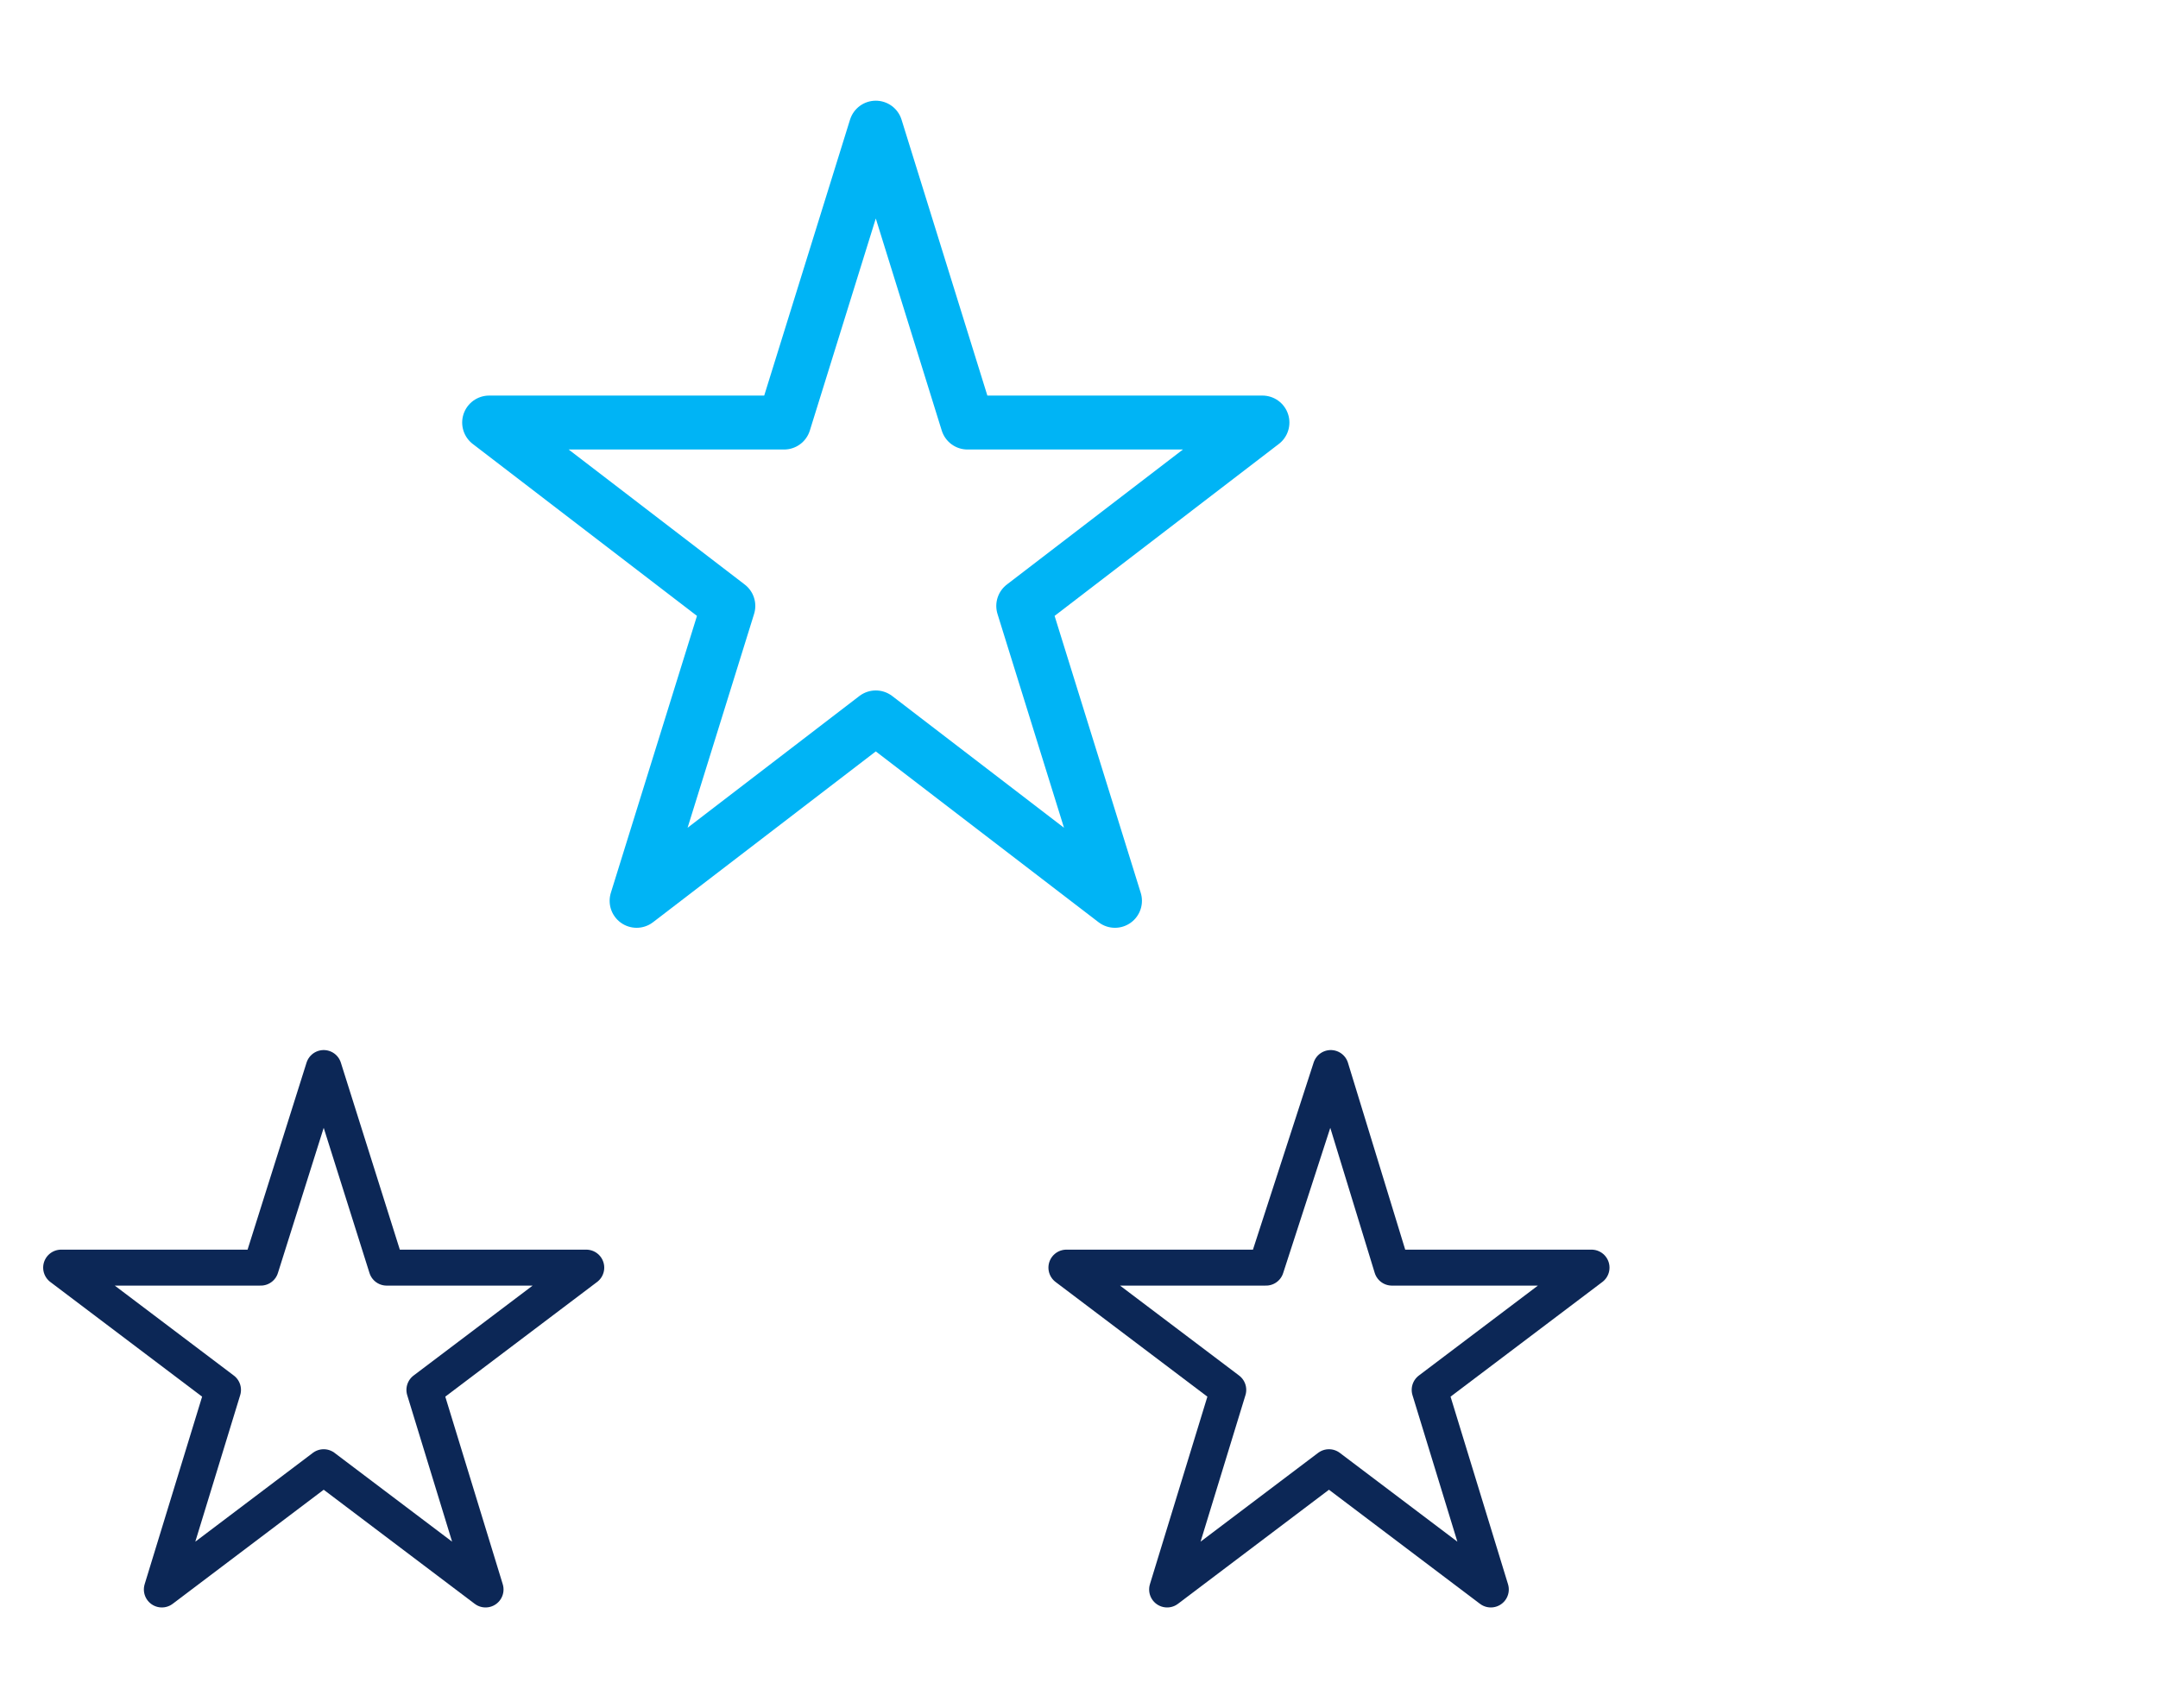 <?xml version="1.0" encoding="utf-8"?>
<!-- Generator: Adobe Illustrator 23.0.3, SVG Export Plug-In . SVG Version: 6.00 Build 0)  -->
<svg version="1.1" id="Layer_1" xmlns="http://www.w3.org/2000/svg" xmlns:xlink="http://www.w3.org/1999/xlink" x="0px" y="0px"
	 viewBox="0 0 120 95" style="enable-background:new 0 0 120 95;" xml:space="preserve">
<style type="text/css">
	.st0{fill:none;stroke:#0C2756;stroke-width:2;stroke-linecap:round;stroke-linejoin:round;}
	.st1{fill:none;stroke:#00B4F5;stroke-width:3;stroke-linecap:round;stroke-linejoin:round;}
</style>
<g id="delightful-icn" transform="translate(1 1.5)">
	<g id="Advantages" transform="translate(0 0)">
		<g id="For-Employees" transform="translate(0 0)">
			<g id="Delightful" transform="translate(0)">
				<g id="ic-delightful">
					<path id="Stroke-25" class="st0" d="M73,57.9L76.4,69h11.1l-9,6.8l3.4,11.1l-9-6.8l-9,6.8l3.4-11.1l-9-6.8h11.1L73,57.9z"/>
					<path id="Stroke-25-Copy" class="st0" d="M17,57.9L20.5,69h11.1l-9,6.8L26,86.9l-9-6.8l-9,6.8l3.4-11.1l-9-6.8h11.1L17,57.9z"
						/>
					<path id="Stroke-27" class="st1" d="M47.7,5.6L52.8,22h16.4L55.9,32.2L61,48.6L47.7,38.4L34.4,48.6l5.1-16.4L26.2,22h16.4
						L47.7,5.6z"/>
				</g>
			</g>
		</g>
	</g>
</g>
</svg>
